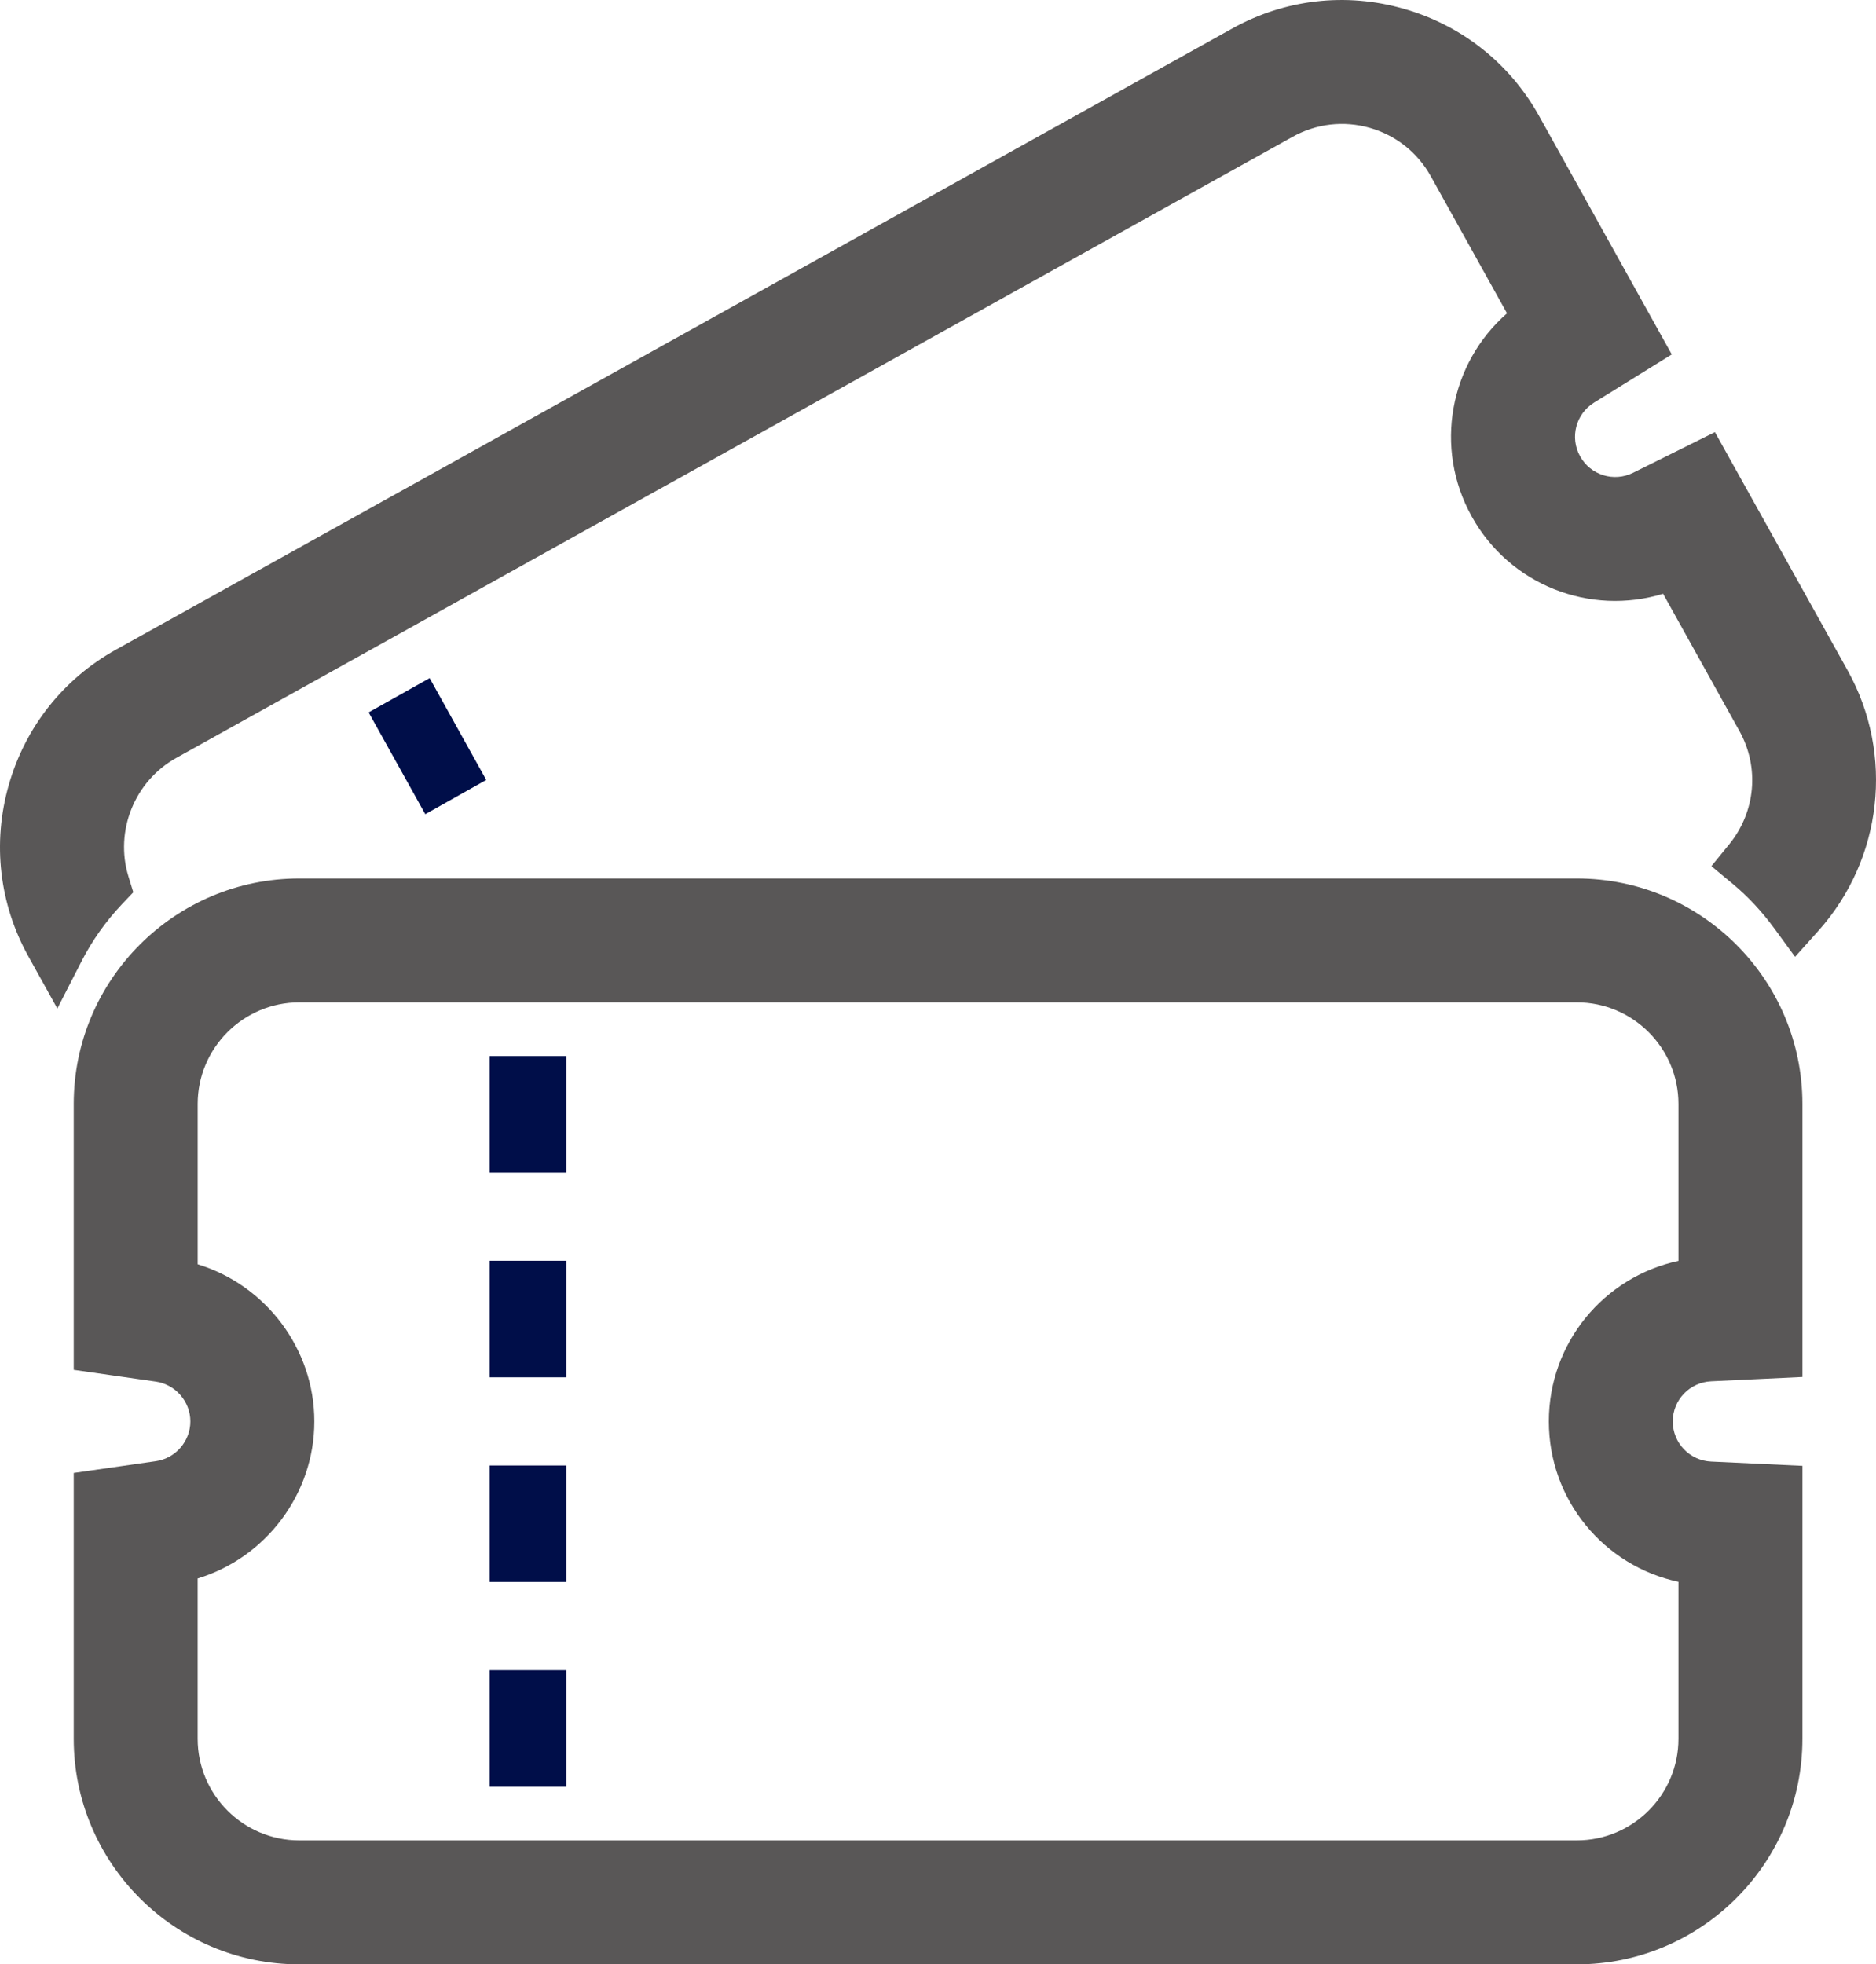 <?xml version="1.0" encoding="utf-8"?>
<!-- Generator: Adobe Illustrator 24.1.2, SVG Export Plug-In . SVG Version: 6.00 Build 0)  -->
<svg version="1.1" id="レイヤー_1" xmlns="http://www.w3.org/2000/svg" xmlns:xlink="http://www.w3.org/1999/xlink" x="0px"
	 y="0px" viewBox="0 0 99.503 104.179" style="enable-background:new 0 0 99.503 104.179;" xml:space="preserve" width="99.503" height="104.179">
<style type="text/css">
	.st0{fill:#000E49;}
	.st1{fill:#595757;}
</style>
<g>
	<g>
		<rect x="25.97" y="88.576" class="st0" width="4.066" height="6.18"/>
		<rect x="25.97" y="77.721" class="st0" width="4.066" height="6.179"/>
		<rect x="25.97" y="66.864" class="st0" width="4.066" height="6.18"/>
		<rect x="25.97" y="56.009" class="st0" width="4.066" height="6.18"/>
		<polygon class="st0" points="22.787,35.964 19.551,37.781 22.556,43.18 25.79,41.363 		"/>
		<g>
			<path class="st1" d="M83.635,46.588H15.874c-6.597,0-11.963,5.367-11.963,11.964v14.097
				l4.354,0.622c1.045,0.151,1.832,1.058,1.832,2.111
				c0,1.054-0.787,1.961-1.829,2.11l-4.357,0.624v14.099
				c0,6.596,5.366,11.963,11.963,11.963h67.761c6.597,0,11.964-5.367,11.964-11.963
				V77.739l-4.841-0.226c-1.141-0.053-2.035-0.988-2.035-2.129
				c0-1.14,0.895-2.075,2.037-2.129l4.839-0.229V58.552
				C95.599,51.955,90.232,46.588,83.635,46.588z M10.485,83.715
				c3.605-1.096,6.187-4.474,6.187-8.332c0-3.856-2.583-7.234-6.187-8.332v-8.5
				c0-2.972,2.418-5.39,5.39-5.39h67.761c2.971,0,5.389,2.418,5.389,5.39v8.32
				c-3.952,0.846-6.874,4.344-6.874,8.511c0,4.172,2.922,7.67,6.874,8.511v8.321
				c0,2.972-2.418,5.389-5.389,5.389H15.874c-2.972,0-5.39-2.417-5.39-5.389
				V83.715z"/>
			<path class="st1" d="M98.001,35.565l-7.042-12.649L86.62,25.072
				c-1.024,0.51-2.257,0.124-2.811-0.874c-0.555-0.995-0.229-2.246,0.742-2.848
				l4.12-2.554L81.633,6.15c-1.552-2.788-4.1-4.807-7.177-5.684
				c-3.074-0.878-6.306-0.506-9.096,1.046L6.149,34.456
				c-2.789,1.552-4.807,4.102-5.684,7.177s-0.505,6.306,1.045,9.093l1.532,2.762
				l1.279-2.499c0.567-1.108,1.289-2.129,2.149-3.036l0.601-0.633L6.814,46.484
				c-0.741-2.412,0.324-5.056,2.53-6.285L68.558,7.257
				c1.257-0.701,2.713-0.869,4.097-0.475c1.384,0.395,2.533,1.305,3.233,2.563
				l4.045,7.271c-3.043,2.658-3.896,7.136-1.869,10.781
				c2.027,3.646,6.281,5.276,10.146,4.094l4.046,7.274
				c1.077,1.932,0.863,4.296-0.546,6.02l-0.939,1.15l1.142,0.948
				c0.802,0.666,1.544,1.463,2.206,2.369l1.09,1.492l1.233-1.376
				C99.85,45.562,100.476,40.015,98.001,35.565z"/>
		</g>
	</g>
</g>
<g>
</g>
<g>
</g>
<g>
</g>
<g>
</g>
<g>
</g>
<g>
</g>
<g>
</g>
<g>
</g>
<g>
</g>
<g>
</g>
<g>
</g>
<g>
</g>
<g>
</g>
<g>
</g>
<g>
</g>
</svg>
